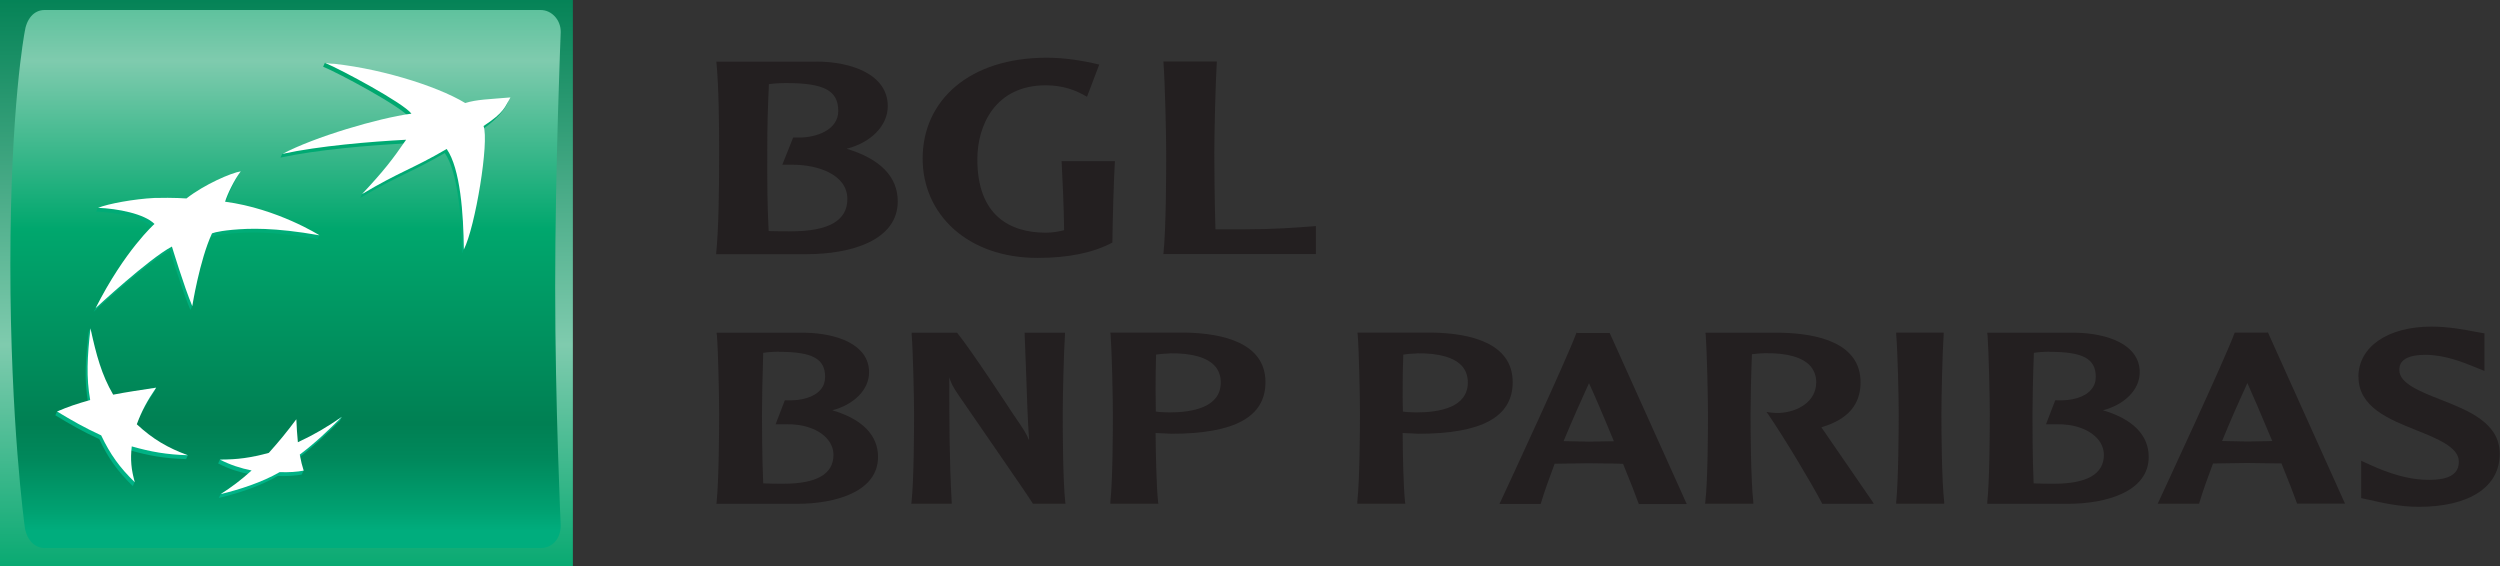 <svg width="128" height="29" viewBox="0 0 128 29" fill="none" xmlns="http://www.w3.org/2000/svg">
<rect x="0" y="0" width="128" height="29" fill="#333333" stroke="none"/>
<g clip-path="url(#clip0_36_340)">
<path d="M29.331 0H0V29H29.331V0Z" fill="url(#paint0_linear_36_340)"/>
<path d="M28.425 14.67C28.425 20.725 28.709 26.922 28.709 26.922C28.697 27.619 28.25 28.06 27.681 28.06H2.289C1.72 28.06 1.326 27.561 1.261 26.922C1.261 26.922 0.53 21.627 0.53 13.544C0.53 5.461 1.261 1.65 1.261 1.65C1.352 0.985 1.72 0.512 2.289 0.512H27.681C28.25 0.512 28.723 1.03 28.709 1.65C28.709 1.65 28.425 8.614 28.425 14.67Z" fill="url(#paint1_linear_36_340)"/>
<path d="M22.779 7.833C20.968 8.882 20.412 8.965 18.445 10.135L18.542 9.918C19.577 8.805 20.023 8.332 20.703 7.347C18.885 7.443 16.246 7.661 14.358 8.07L14.455 7.872C16.169 7.047 19.344 6.228 20.961 6.017C20.567 5.467 17.346 3.747 16.544 3.415L16.634 3.216C19.073 3.491 22.307 4.617 23.716 5.474C24.311 5.288 24.919 5.269 26.025 5.173C26.025 5.173 25.864 5.832 24.661 6.65C24.958 7.443 24.24 11.817 23.652 12.975C23.626 11.146 23.458 8.837 22.772 7.833H22.779Z" fill="url(#paint2_linear_36_340)"/>
<path d="M9.527 23.513L9.617 23.309C8.654 22.938 7.69 22.65 6.914 21.921C7.16 21.25 7.438 20.719 7.897 20.047L7.994 19.843C7.166 19.964 6.416 20.265 5.698 20.405C5.135 19.427 4.915 18.084 4.631 16.805L4.534 17.01C4.372 18.468 4.307 19.51 4.521 20.674C3.926 20.84 3.402 20.859 2.923 21.064L2.833 21.262C3.596 21.729 4.223 22.087 5.083 22.484C5.543 23.468 6.021 24.127 6.797 24.888L6.894 24.683C6.752 24.127 6.571 23.66 6.642 23.053C7.606 23.328 8.427 23.475 9.527 23.507V23.513Z" fill="url(#paint3_linear_36_340)"/>
<path d="M12.198 8.946C12.198 8.946 11.81 9.624 11.499 10.525H11.428C13.685 10.826 15.82 11.727 16.357 12.041L16.259 12.239C13.918 11.83 12.683 11.875 11.81 11.958C10.937 12.041 10.762 12.149 10.762 12.149C10.258 13.237 9.967 15.014 9.844 15.667L9.747 15.871C9.32 14.854 8.699 12.815 8.699 12.815C7.515 13.441 4.792 15.967 4.792 15.967C6.293 13.006 7.813 11.657 7.813 11.657C7.289 11.139 5.918 10.871 4.922 10.832L5.012 10.634C5.64 10.449 6.933 10.378 7.8 10.334C8.822 10.302 9.443 10.359 9.443 10.359C10.355 9.643 11.719 9.01 12.198 8.946Z" fill="url(#paint4_linear_36_340)"/>
<path d="M15.076 21.671C14.604 22.305 14.196 22.81 13.672 23.385C12.903 23.596 11.978 23.5 11.26 23.526L11.169 23.73C11.706 24.006 12.23 24.172 12.793 24.287C12.34 24.696 11.726 25.009 11.299 25.297L11.202 25.495C12.12 25.284 13.323 24.894 14.222 24.37C14.688 24.389 15.128 24.357 15.444 24.3L15.541 24.095C15.483 23.89 15.296 23.762 15.244 23.481C16.085 22.835 16.699 22.247 17.404 21.544L17.501 21.339C16.803 21.812 15.962 22.464 15.147 22.848C15.115 22.451 15.089 22.119 15.069 21.671H15.076Z" fill="url(#paint5_linear_36_340)"/>
<path d="M22.869 7.629C21.058 8.684 20.502 8.767 18.536 9.937C19.681 8.709 20.082 8.185 20.793 7.155C18.976 7.251 16.343 7.469 14.461 7.878C16.098 7.015 19.351 6.049 21.065 5.819C20.664 5.275 17.45 3.555 16.648 3.223C19.196 3.421 22.313 4.361 23.82 5.275C24.415 5.09 25.029 5.084 26.135 4.988C25.851 5.467 25.844 5.742 24.758 6.452C25.055 7.245 24.337 11.619 23.749 12.776C23.73 10.947 23.568 8.639 22.876 7.635L22.869 7.629Z" fill="white"/>
<path d="M9.617 23.308C8.576 22.925 7.826 22.484 7.004 21.723C7.25 21.051 7.535 20.52 7.994 19.849C7.147 19.977 6.526 20.066 5.795 20.207C5.2 19.184 4.935 18.193 4.631 16.811C4.469 18.276 4.411 19.318 4.618 20.482C3.952 20.668 3.473 20.827 2.923 21.07C3.693 21.537 4.32 21.895 5.181 22.292C5.646 23.27 6.125 23.935 6.901 24.69C6.72 24.044 6.668 23.532 6.746 22.855C7.709 23.13 8.531 23.277 9.624 23.308H9.617Z" fill="white"/>
<path d="M12.327 8.773C12.004 9.189 11.629 9.963 11.525 10.327C14.209 10.685 16.357 12.047 16.357 12.047C14.015 11.638 12.774 11.689 11.9 11.766C11.034 11.849 10.853 11.952 10.853 11.952C10.219 13.32 9.844 15.673 9.844 15.673C9.417 14.657 8.802 12.623 8.802 12.623C7.619 13.25 4.896 15.776 4.896 15.776C6.39 12.815 7.91 11.466 7.91 11.466C7.386 10.941 6.015 10.679 5.019 10.641C5.536 10.43 6.875 10.187 7.897 10.136C8.925 10.11 9.546 10.161 9.546 10.161C10.458 9.445 11.849 8.844 12.327 8.773Z" fill="white"/>
<path d="M15.166 21.473C14.694 22.106 14.287 22.605 13.763 23.187C12.864 23.436 12.14 23.532 11.26 23.532C11.797 23.807 12.321 23.974 12.883 24.089C12.321 24.594 11.842 24.952 11.299 25.297C12.217 25.08 13.42 24.696 14.319 24.172C14.785 24.191 15.225 24.159 15.548 24.095C15.464 23.826 15.412 23.628 15.348 23.276C16.195 22.631 16.803 22.042 17.508 21.339C16.758 21.857 16.111 22.241 15.251 22.643C15.212 22.247 15.192 21.914 15.173 21.473H15.166Z" fill="white"/>
<path d="M41.794 3.153C43.572 3.153 45.454 3.799 45.454 5.436C45.454 6.421 44.614 7.297 43.346 7.616C45.073 8.134 45.965 9.055 45.965 10.309C45.965 12.31 43.572 13.014 41.296 13.014H36.665C36.794 11.715 36.82 9.861 36.82 7.847C36.82 6.497 36.807 4.451 36.678 3.159H41.794V3.153ZM40.254 4.253C39.931 4.253 39.556 4.278 39.368 4.31C39.31 5.621 39.284 6.325 39.284 7.847C39.284 9.637 39.284 10.379 39.355 11.831C39.685 11.843 40.209 11.843 40.507 11.843C42.427 11.843 43.385 11.293 43.385 10.193C43.385 8.902 41.806 8.435 40.61 8.435H40.054L40.61 7.041H40.953C41.761 7.041 42.919 6.67 42.919 5.685C42.919 4.643 42.208 4.253 40.254 4.253Z" fill="#231F20"/>
<path d="M57.083 8.249C57.025 9.234 56.967 11.236 56.954 12.419C55.983 12.937 54.716 13.205 53.125 13.205C49.509 13.205 47.239 10.948 47.239 8.122C47.239 5.135 49.632 2.955 53.59 2.955C54.502 2.955 55.401 3.095 56.281 3.306L55.654 4.956C55.11 4.63 54.444 4.368 53.545 4.368C50.952 4.368 50.04 6.421 50.04 8.153C50.04 11.037 51.702 11.914 53.558 11.914C53.888 11.914 54.198 11.856 54.483 11.786C54.47 10.616 54.399 9.094 54.354 8.249H57.077H57.083Z" fill="#231F20"/>
<path d="M67.373 13.007H59.566C59.709 11.645 59.709 8.71 59.709 7.853C59.709 6.894 59.651 4.285 59.566 3.146H62.302C62.231 4.285 62.173 6.881 62.173 7.853C62.173 8.499 62.186 10.328 62.231 11.741H63.699C65.206 11.741 66.319 11.658 67.373 11.575V13.014V13.007Z" fill="#231F20"/>
<path d="M36.704 17.125C36.775 18.046 36.82 20.361 36.82 21.205C36.82 21.979 36.807 24.581 36.691 25.707L36.678 25.796H40.798C42.809 25.796 44.956 25.163 44.956 23.392C44.956 22.279 44.141 21.454 42.615 21.007C43.734 20.713 44.497 19.945 44.497 19.063C44.497 17.618 42.816 17.068 41.237 17.036H36.691V17.125H36.704ZM39.886 18.014C41.606 18.014 42.246 18.372 42.246 19.299C42.246 19.549 42.169 19.766 42.02 19.945C41.69 20.335 41.037 20.534 40.222 20.495H40.183L39.711 21.723H40.19C41.14 21.691 41.962 21.985 42.382 22.503C42.576 22.74 42.673 23.008 42.673 23.296C42.673 24.268 41.813 24.767 40.118 24.767C39.834 24.767 39.375 24.767 39.077 24.748C39.019 23.462 39.013 21.717 39.013 21.199C39.013 20.591 39.038 19.223 39.077 18.065C39.271 18.033 39.595 18.008 39.886 18.008V18.014Z" fill="#231F20"/>
<path d="M54.457 17.036H52.459L52.543 19.242C52.581 20.342 52.614 21.461 52.691 22.548C52.556 22.215 52.446 22.03 51.844 21.16C51.825 21.128 49.749 17.956 49.024 17.061L49.005 17.036H46.677V17.119C46.748 18.04 46.8 20.348 46.8 21.199C46.8 21.972 46.793 24.581 46.67 25.701L46.657 25.79H48.727V25.707C48.604 23.558 48.604 21.403 48.604 19.319C48.675 19.562 48.772 19.792 49.102 20.265C49.134 20.323 52.691 25.451 52.866 25.758L52.886 25.79H54.554L54.541 25.701C54.418 24.575 54.412 21.972 54.412 21.199C54.412 20.348 54.464 18.033 54.528 17.119V17.036H54.464H54.457Z" fill="#231F20"/>
<path d="M56.863 17.119C56.928 18.046 56.979 20.355 56.979 21.199C56.979 21.972 56.973 24.575 56.85 25.701V25.79H59.308L59.295 25.701C59.211 24.901 59.178 23.36 59.166 22.171C59.269 22.171 59.618 22.19 59.618 22.19L59.961 22.209C63.214 22.209 64.792 21.346 64.792 19.568C64.792 17.541 62.58 17.068 60.724 17.029H56.85L56.857 17.112L56.863 17.119ZM59.883 18.091C61.041 18.072 61.849 18.308 62.238 18.781C62.412 18.999 62.503 19.267 62.503 19.581C62.503 20.853 61.067 21.116 59.864 21.116L59.373 21.096C59.373 21.096 59.256 21.077 59.178 21.071C59.172 20.783 59.166 20.399 59.166 19.965C59.166 19.408 59.172 18.762 59.191 18.155C59.347 18.129 59.612 18.104 59.877 18.097L59.883 18.091Z" fill="#231F20"/>
<path d="M69.514 17.119C69.585 18.046 69.63 20.355 69.63 21.199C69.63 21.972 69.617 24.575 69.494 25.701V25.79H71.952L71.939 25.701C71.855 24.901 71.823 23.36 71.816 22.171C71.92 22.171 72.269 22.19 72.269 22.19L72.618 22.209C75.865 22.209 77.45 21.346 77.45 19.568C77.45 17.541 75.238 17.068 73.375 17.029H69.507V17.112L69.514 17.119ZM72.534 18.091C73.685 18.072 74.5 18.308 74.888 18.781C75.063 18.999 75.153 19.267 75.153 19.581C75.153 20.853 73.718 21.116 72.508 21.116L72.023 21.096C72.023 21.096 71.907 21.077 71.829 21.071C71.816 20.783 71.816 20.399 71.816 19.958C71.816 19.402 71.823 18.762 71.849 18.155C71.997 18.129 72.269 18.104 72.534 18.097V18.091Z" fill="#231F20"/>
<path d="M80.754 17.036H80.716L80.696 17.087C80.237 18.334 77.288 24.703 76.829 25.681L76.77 25.803H78.885L78.898 25.752C79.079 25.157 79.319 24.479 79.597 23.744C79.674 23.744 81.343 23.718 81.343 23.718L82.785 23.737C82.785 23.737 83.037 23.75 83.102 23.75C83.484 24.69 83.768 25.413 83.891 25.764L83.91 25.809H86.362L82.416 17.048H80.761L80.754 17.036ZM81.356 19.619C81.55 20.028 82.061 21.205 82.63 22.593C82.539 22.593 82.442 22.593 82.442 22.593L81.356 22.612C81.356 22.612 80.23 22.593 80.056 22.586C80.515 21.474 80.968 20.47 81.356 19.619Z" fill="#231F20"/>
<path d="M87.332 17.119C87.397 18.04 87.448 20.355 87.448 21.199C87.448 21.972 87.442 24.575 87.312 25.701L87.3 25.79H89.77V25.701C89.641 24.569 89.628 21.972 89.628 21.199C89.628 20.591 89.654 19.223 89.699 18.136C89.906 18.11 90.178 18.084 90.365 18.084C91.516 18.065 92.331 18.302 92.719 18.775C92.894 18.992 92.991 19.255 92.991 19.568C92.991 20.578 92.027 21.09 91.135 21.141C90.837 21.154 90.611 21.116 90.611 21.116L90.443 21.09L90.553 21.243C91.413 22.509 92.732 24.709 93.282 25.758L93.302 25.796H95.94L95.863 25.669C95.772 25.528 94.039 23.015 93.302 21.947C93.302 21.947 93.276 21.908 93.256 21.876C94.602 21.48 95.261 20.725 95.261 19.574C95.261 17.547 93.043 17.074 91.187 17.036H87.319L87.325 17.119H87.332Z" fill="#231F20"/>
<path d="M99.452 17.029H97.085V17.112C97.163 18.04 97.214 20.348 97.214 21.199C97.214 21.972 97.201 24.575 97.085 25.701V25.79H99.543V25.701C99.413 24.575 99.4 21.972 99.4 21.199C99.4 20.348 99.452 18.04 99.517 17.112V17.029H99.452Z" fill="#231F20"/>
<path d="M101.761 17.125C101.826 18.046 101.877 20.361 101.877 21.205C101.877 21.979 101.871 24.581 101.748 25.707V25.796H105.855C107.866 25.796 110.014 25.163 110.014 23.392C110.014 22.279 109.199 21.454 107.672 21.007C108.791 20.713 109.554 19.945 109.554 19.063C109.554 17.618 107.873 17.068 106.295 17.036H101.748V17.125H101.761ZM104.943 18.014C106.663 18.014 107.304 18.372 107.304 19.299C107.304 19.549 107.226 19.766 107.071 19.945C106.747 20.335 106.088 20.534 105.273 20.495H105.228L104.755 21.723H105.234C106.185 21.691 107 21.985 107.427 22.503C107.621 22.74 107.718 23.008 107.718 23.296C107.718 24.268 106.857 24.767 105.163 24.767C104.872 24.767 104.413 24.767 104.122 24.748C104.063 23.462 104.063 21.717 104.063 21.199C104.063 20.585 104.089 19.223 104.135 18.065C104.322 18.033 104.646 18.008 104.943 18.008V18.014Z" fill="#231F20"/>
<path d="M116.08 17.029H114.418L114.399 17.074C113.914 18.398 110.783 25.119 110.531 25.669L110.473 25.79H112.594L112.607 25.739C112.788 25.138 113.028 24.466 113.306 23.731C113.377 23.731 115.052 23.705 115.052 23.705L116.494 23.725C116.494 23.725 116.746 23.725 116.811 23.725C117.193 24.671 117.471 25.381 117.594 25.739L117.613 25.784H120.064L116.119 17.023H116.08V17.029ZM115.065 19.613C115.259 20.029 115.763 21.199 116.339 22.58C116.255 22.58 116.151 22.586 116.151 22.586L115.065 22.605C115.065 22.605 113.946 22.58 113.771 22.58C114.224 21.467 114.677 20.463 115.065 19.613Z" fill="#231F20"/>
<path d="M120.756 19.306C120.756 20.847 122.328 21.473 123.706 22.023C124.779 22.452 125.892 22.899 125.892 23.628C125.892 23.859 125.84 24.031 125.717 24.172C125.465 24.473 124.935 24.6 124.1 24.562C123.285 24.524 122.354 24.262 121.326 23.788L120.892 23.59V23.929V25.502L121.17 25.566L121.339 25.598C121.856 25.72 122.839 25.95 123.835 25.95C126.435 25.95 127.987 24.933 127.987 23.232C127.987 21.652 126.383 21.019 124.967 20.463C123.919 20.054 122.846 19.625 122.846 18.954C122.846 18.756 122.845 18.167 124.184 18.167C125.187 18.167 126.163 18.57 126.694 18.788L127.205 18.992V18.66V17.067L126.7 16.978C126.202 16.882 125.361 16.722 124.488 16.722C122.25 16.722 120.75 17.758 120.75 19.299L120.756 19.306Z" fill="#231F20"/>
</g>
<defs>
<linearGradient id="paint0_linear_36_340" x1="14.668" y1="-0.716" x2="14.668" y2="29.902" gradientUnits="userSpaceOnUse">
<stop stop-color="#008053"/>
<stop offset="0.6" stop-color="#7FCBAE"/>
<stop offset="1" stop-color="#00A76D"/>
</linearGradient>
<linearGradient id="paint1_linear_36_340" x1="14.623" y1="-7.207" x2="14.623" y2="27.197" gradientUnits="userSpaceOnUse">
<stop stop-color="#00A76D"/>
<stop offset="0.3" stop-color="#7FCBAE"/>
<stop offset="0.55" stop-color="#00A76D"/>
<stop offset="0.84" stop-color="#008053"/>
<stop offset="0.89" stop-color="#00885B"/>
<stop offset="0.97" stop-color="#00A171"/>
<stop offset="1" stop-color="#00AD7D"/>
</linearGradient>
<linearGradient id="paint2_linear_36_340" x1="20.192" y1="25.297" x2="20.192" y2="3.037" gradientUnits="userSpaceOnUse">
<stop stop-color="#00B387"/>
<stop offset="1" stop-color="#00A76D"/>
</linearGradient>
<linearGradient id="paint3_linear_36_340" x1="6.222" y1="25.297" x2="6.222" y2="3.031" gradientUnits="userSpaceOnUse">
<stop stop-color="#00B387"/>
<stop offset="1" stop-color="#00A76D"/>
</linearGradient>
<linearGradient id="paint4_linear_36_340" x1="10.575" y1="25.297" x2="10.575" y2="3.037" gradientUnits="userSpaceOnUse">
<stop stop-color="#00B387"/>
<stop offset="1" stop-color="#00A76D"/>
</linearGradient>
<linearGradient id="paint5_linear_36_340" x1="14.339" y1="25.297" x2="14.339" y2="3.037" gradientUnits="userSpaceOnUse">
<stop stop-color="#00B387"/>
<stop offset="1" stop-color="#00A76D"/>
</linearGradient>
<clipPath id="clip0_36_340">
<rect width="128" height="29" fill="white"/>
</clipPath>
</defs>
</svg>
